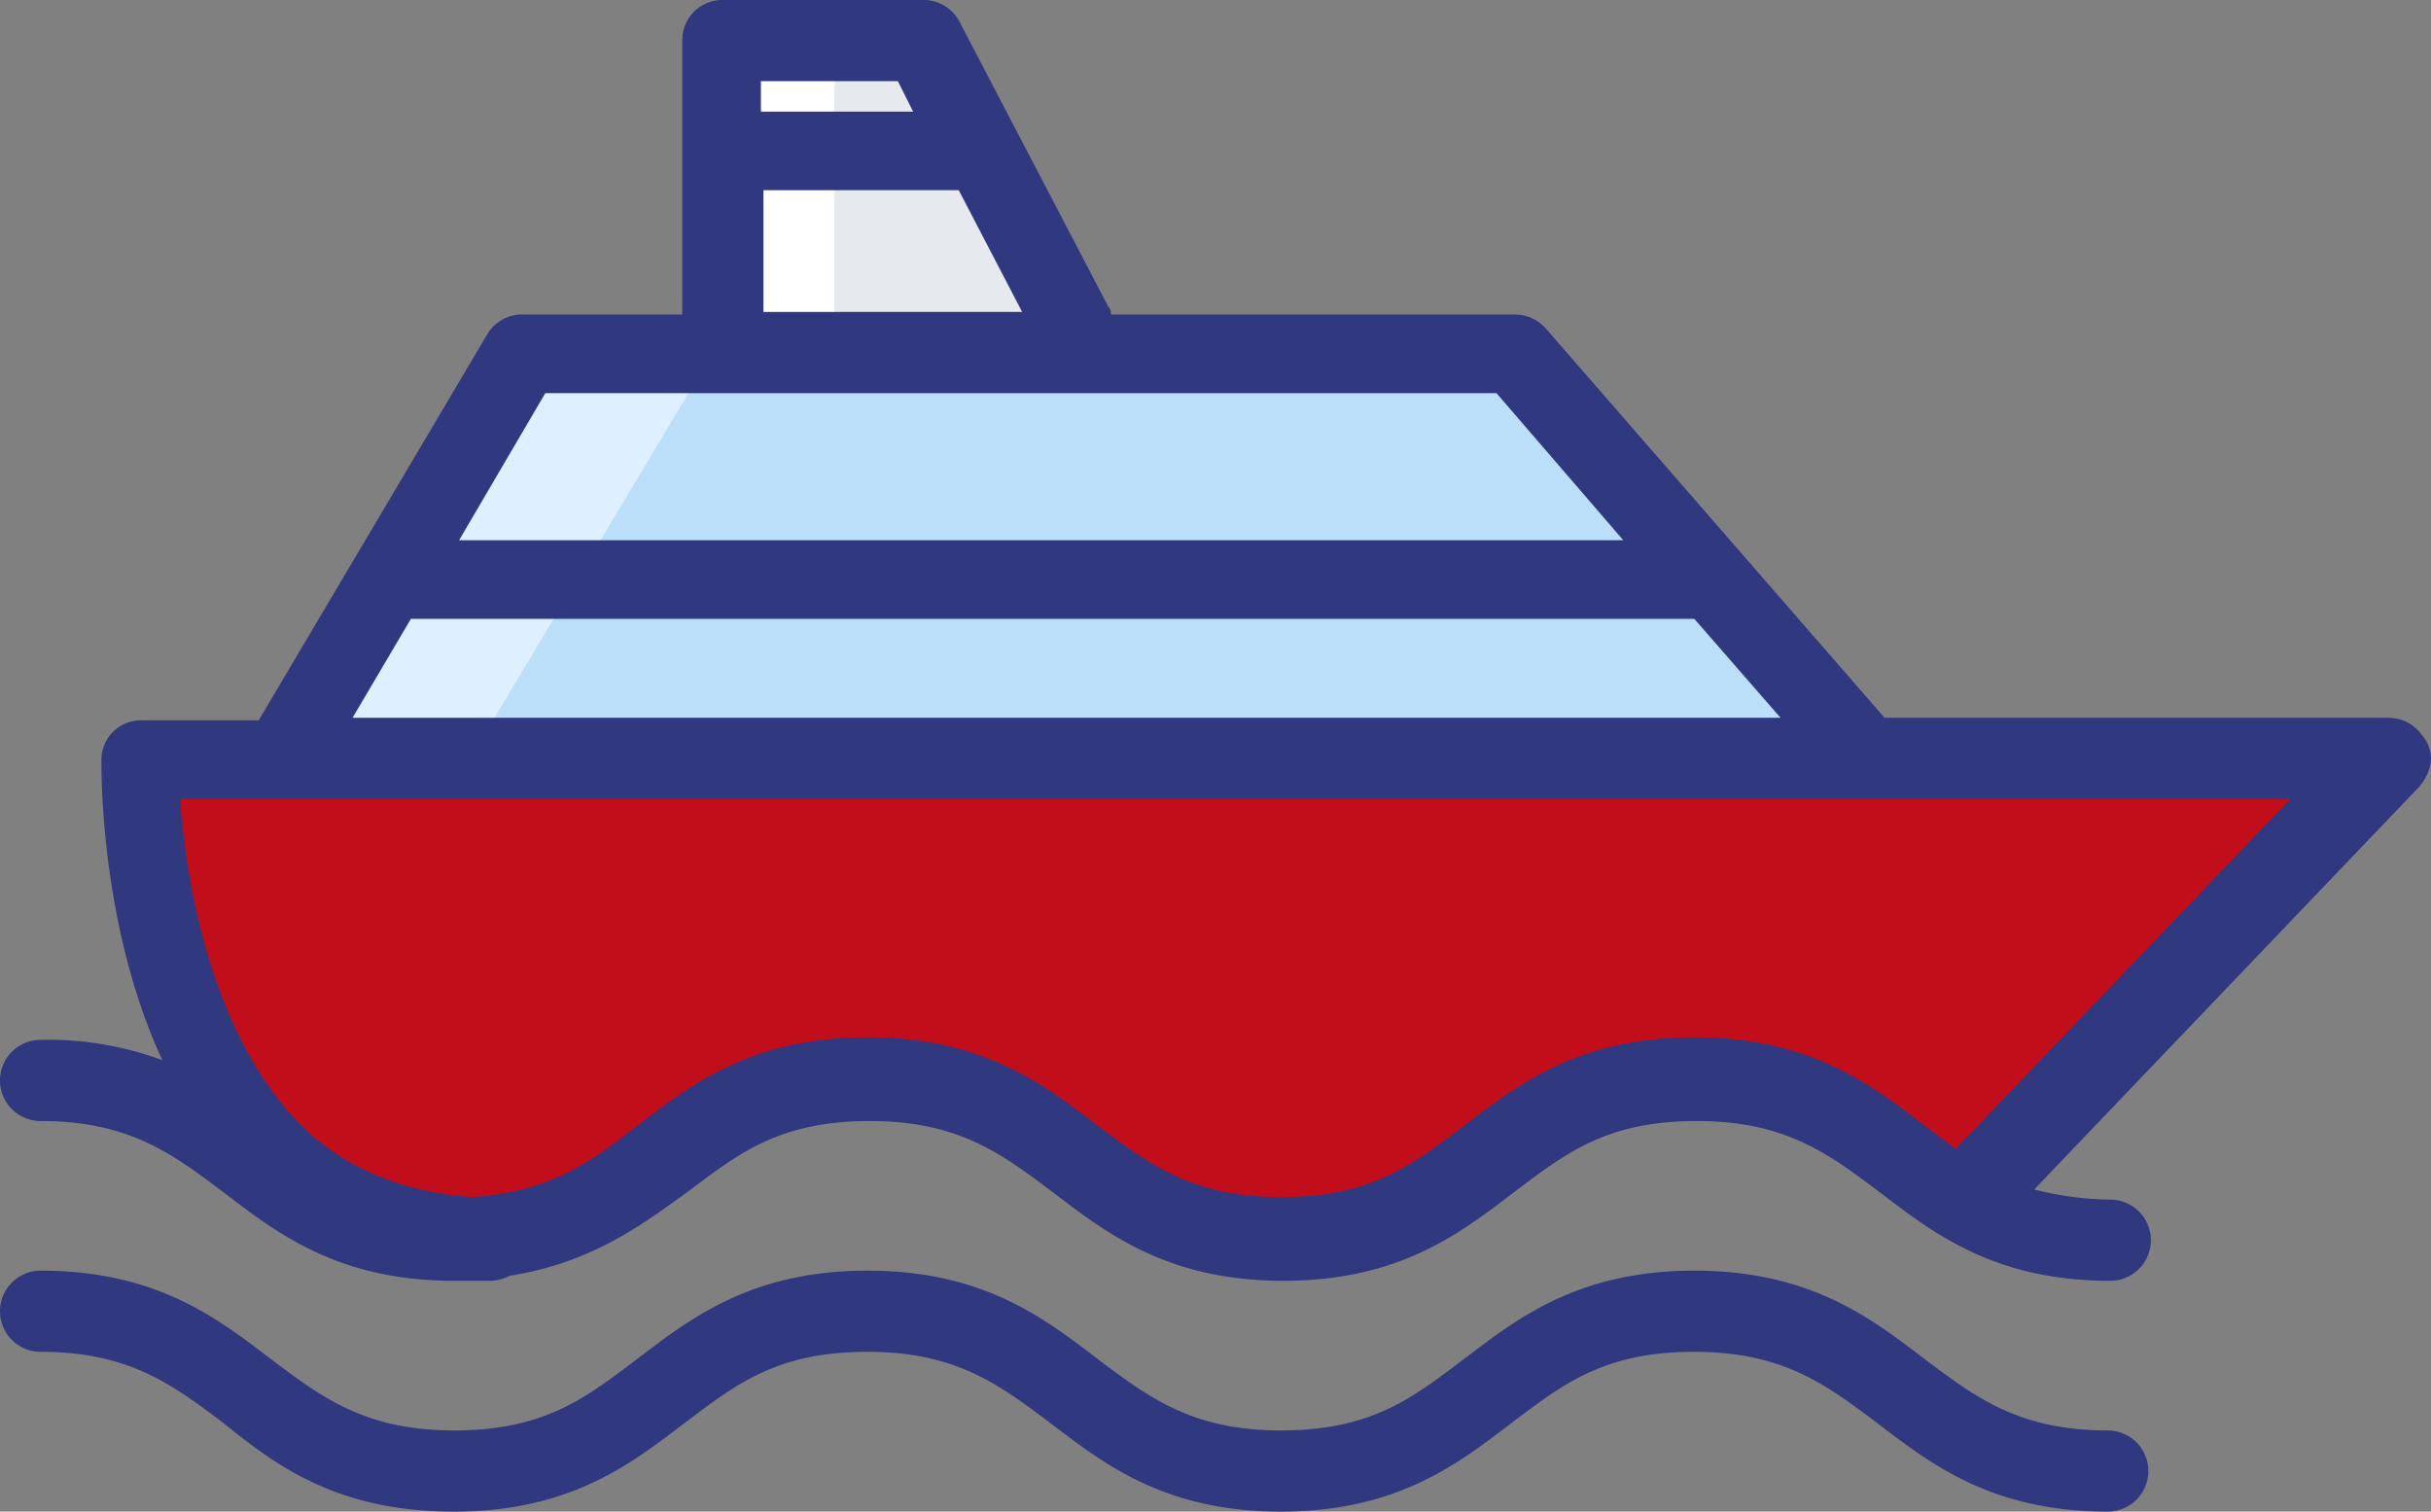 <svg id="Capa_1" data-name="Capa 1" xmlns="http://www.w3.org/2000/svg" viewBox="0 0 383.38 238.4"><rect x="0" y="0" width="383.38" height="238.4" fill="#808080" stroke="none"/><defs><style>.cls-1{fill:#bbdef9;}.cls-2{fill:#def0ff;}.cls-3{fill:#e6e9ee;}.cls-4{fill:#fff;}.cls-5{fill:#c20e1a;}.cls-6{fill:#303880;}</style></defs><title>icon-boat</title><polygon class="cls-1" points="294.4 119.2 238.8 55.6 82.4 55.6 44.4 119.2 294.4 119.2"/><polygon class="cls-2" points="82.4 55.6 44.4 119.2 74.4 119.2 112.4 55.6 82.4 55.6"/><polygon class="cls-3" points="169.2 51.2 145.6 6.4 114 6.4 114 51.2 169.2 51.2"/><rect class="cls-4" x="114" y="6.4" width="17.6" height="44.8"/><path class="cls-5" d="M324.6,211.4,391.8,141H37.8S36.2,217,93,217c0,0,9.6-2.4,24.8-12.8,15.2-10,37.2-18,52.8-8.4s31.2,22.8,44,21.2,32-8.4,48.4-19.6C279.8,186.2,312.6,195.4,324.6,211.4Z" transform="translate(-15.4 -21.8)"/><path class="cls-5" d="M67.8,141H37.4s-1.6,76,55.2,76a49.21,49.21,0,0,0,10-4C66.6,197.4,67.8,141,67.8,141Z" transform="translate(-15.4 -21.8)"/><path class="cls-6" d="M391.8,135H312.6L259,73.4a6.62,6.62,0,0,0-4.8-2H190.6a1.47,1.47,0,0,0-.4-1.2L166.6,25a6.38,6.38,0,0,0-5.6-3.2H129.4a6.32,6.32,0,0,0-6.4,6.4V71.4H97.8a6.38,6.38,0,0,0-5.6,3.2l-36,60.8H37.8a6.24,6.24,0,0,0-6.4,6c0,1.2-.4,26,9.6,47.6a51.91,51.91,0,0,0-19.2-3.2,6.4,6.4,0,1,0,0,12.8c14,0,20.8,5.2,28.8,11.2,8.4,6.4,18,14,36.4,14h6a7.42,7.42,0,0,0,2.8-.8c12.8-2,20.8-8,28-13.2,8-6,14.4-11.2,28.8-11.2,14,0,20.8,5.2,28.8,11.2,8.4,6.4,18,14,36.4,14s28-7.6,36.4-14c8-6,14.4-11.2,28.8-11.2,14,0,20.8,5.2,28.8,11.2,8.4,6.4,18,14,36.4,14a6.4,6.4,0,0,0,0-12.8,51.29,51.29,0,0,1-12-1.6L397,145.8c1.6-2,2.4-4.4,1.2-6.8C396.6,136.2,394.6,135,391.8,135ZM157,34.6l2.4,4.8h-24V34.6ZM135.8,51.8h30.8l10,19.2H135.8Zm-34.4,32h150l20,23.2H87.8ZM80.2,119.4H282.6L296.2,135H71ZM323.8,203l-4.8-3.6c-8.4-6.4-18-14-36.4-14s-28,7.6-36.4,14c-8,6-14.4,11.2-28.8,11.2-14,0-20.8-5.2-28.8-11.2-8.4-6.4-18-14-36.4-14s-28,7.6-36.4,14c-7.2,5.6-13.6,10.4-26,11.2-10.8-.8-20-4.4-27.2-11.6-14.4-14.8-18-39.6-18.8-51.2H376.6Z" transform="translate(-15.4 -21.8)"/><path class="cls-6" d="M87,260.2c18.4,0,28-7.6,36.4-14,8-6,14.4-11.2,28.8-11.2,14,0,20.8,5.2,28.8,11.2,8.4,6.4,18,14,36.4,14s28-7.6,36.4-14c8-6,14.4-11.2,28.8-11.2,14,0,20.8,5.2,28.8,11.2,8.4,6.4,18,14,36.4,14a6.4,6.4,0,0,0,0-12.8c-14,0-20.8-5.2-28.8-11.2-8.4-6.4-18-14-36.4-14s-28,7.6-36.4,14c-8,6-14.4,11.2-28.8,11.2-14,0-20.8-5.2-28.8-11.2-8.4-6.4-18-14-36.4-14s-28,7.6-36.4,14c-8,6-14.4,11.2-28.8,11.2-14,0-20.8-5.2-28.8-11.2-8.4-6.4-18-14-36.4-14a6.4,6.4,0,1,0,0,12.8c14,0,20.8,5.2,28.8,11.2C59,253,68.6,260.2,87,260.2Z" transform="translate(-15.4 -21.8)"/></svg>